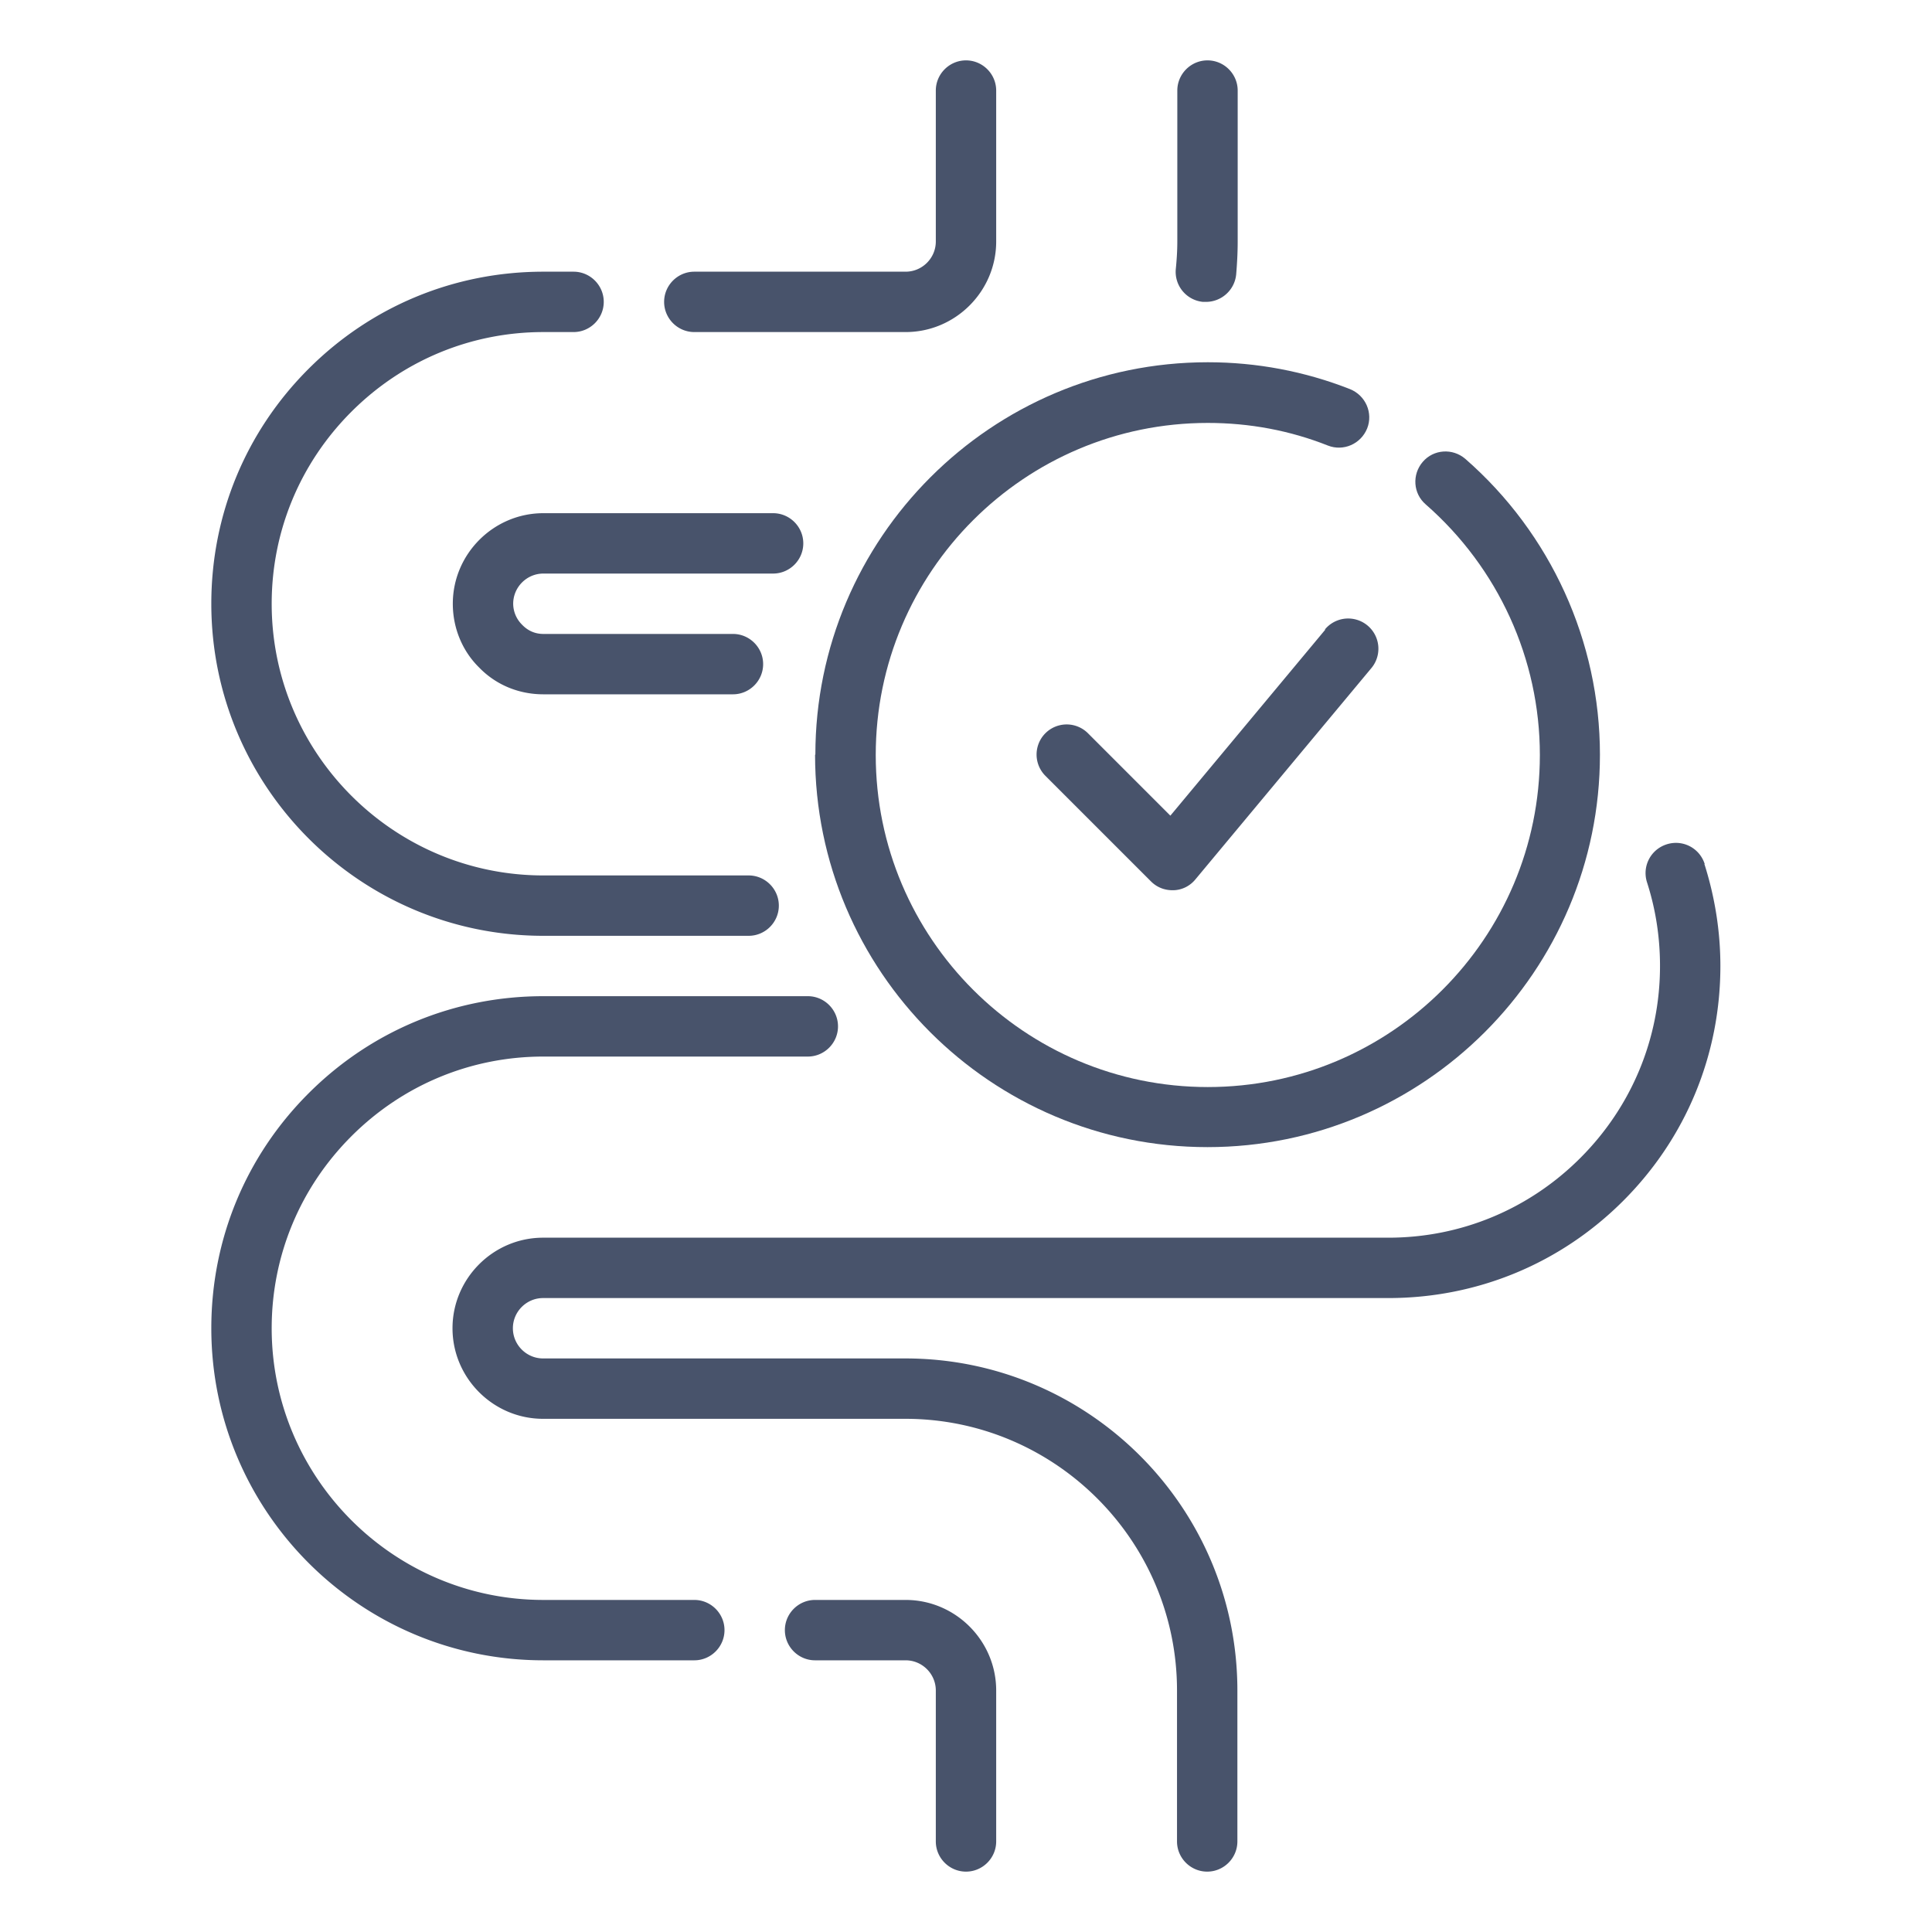 <svg xmlns="http://www.w3.org/2000/svg" version="1.1" xmlns:xlink="http://www.w3.org/1999/xlink" width="512" height="512" x="0" y="0" viewBox="0 0 64 64" style="enable-background:new 0 0 512 512" xml:space="preserve"><g><path d="M27 25c0 7.17 5.83 13 13 13s13-5.83 13-13c0-3.75-1.63-7.33-4.46-9.8-.42-.36-1.05-.32-1.41.1s-.32 1.05.1 1.41c2.4 2.1 3.78 5.12 3.78 8.3 0 6.07-4.93 11-11 11s-11-4.93-11-11 4.93-11 11-11c1.38 0 2.72.25 3.98.75.51.2 1.09-.05 1.3-.57.2-.51-.05-1.09-.57-1.3-1.5-.59-3.09-.89-4.71-.89-7.17 0-13 5.83-13 13z" fill="#48536b" opacity="1" data-original="#000000"></path><path d="m43.9 20.86-5.13 6.16-2.73-2.73a.996.996 0 1 0-1.41 1.41l3.5 3.5c.19.19.44.29.71.29h.04c.28-.01.54-.14.72-.36l5.83-7a1 1 0 1 0-1.54-1.28zM39.86 10h.09c.51 0 .95-.39 1-.91.03-.36.05-.72.05-1.09V3c0-.55-.45-1-1-1s-1 .45-1 1v5c0 .31-.02.61-.05.91a1 1 0 0 0 .9 1.09zM23 11h7c1.65 0 3-1.35 3-3V3c0-.55-.45-1-1-1s-1 .45-1 1v5c0 .55-.45 1-1 1h-7c-.55 0-1 .45-1 1s.45 1 1 1zM18 31h6.8c.55 0 1-.45 1-1s-.45-1-1-1H18c-4.96 0-9-4.04-9-9 0-2.4.94-4.66 2.64-6.36S15.6 11 18 11h1c.55 0 1-.45 1-1s-.45-1-1-1h-1c-2.94 0-5.7 1.14-7.78 3.22S7 17.06 7 20c0 6.07 4.93 11 11 11zM23 53h-5c-4.96 0-9-4.04-9-9 0-2.4.94-4.66 2.64-6.36S15.6 35 18 35h8.76c.55 0 1-.45 1-1s-.45-1-1-1H18c-2.94 0-5.7 1.14-7.78 3.22S7 41.06 7 44c0 6.07 4.93 11 11 11h5c.55 0 1-.45 1-1s-.45-1-1-1zM30 53h-3c-.55 0-1 .45-1 1s.45 1 1 1h3c.55 0 1 .45 1 1v5c0 .55.45 1 1 1s1-.45 1-1v-5c0-1.65-1.35-3-3-3z" fill="#48536b" opacity="1" data-original="#000000"></path><path d="M56.47 28.62c-.17-.53-.73-.82-1.26-.65s-.82.73-.65 1.26c.29.9.43 1.83.43 2.77 0 2.4-.94 4.66-2.64 6.36S48.39 41 45.99 41h-28c-1.65 0-3 1.35-3 3s1.35 3 3 3h12c4.96 0 9 4.04 9 9v5c0 .55.45 1 1 1s1-.45 1-1v-5c0-6.07-4.93-11-11-11h-12c-.55 0-1-.45-1-1s.45-1 1-1h28c2.94 0 5.7-1.14 7.78-3.22s3.22-4.84 3.22-7.78c0-1.14-.18-2.28-.53-3.38zM18 19h7.61c.55 0 1-.45 1-1s-.45-1-1-1H18c-1.65 0-3 1.35-3 3 0 .81.32 1.57.87 2.11.56.58 1.32.89 2.13.89h6.28c.55 0 1-.45 1-1s-.45-1-1-1H18c-.27 0-.51-.1-.71-.31A.985.985 0 0 1 17 20c0-.55.45-1 1-1z" fill="#48536b" opacity="1" data-original="#000000"></path></g></svg>